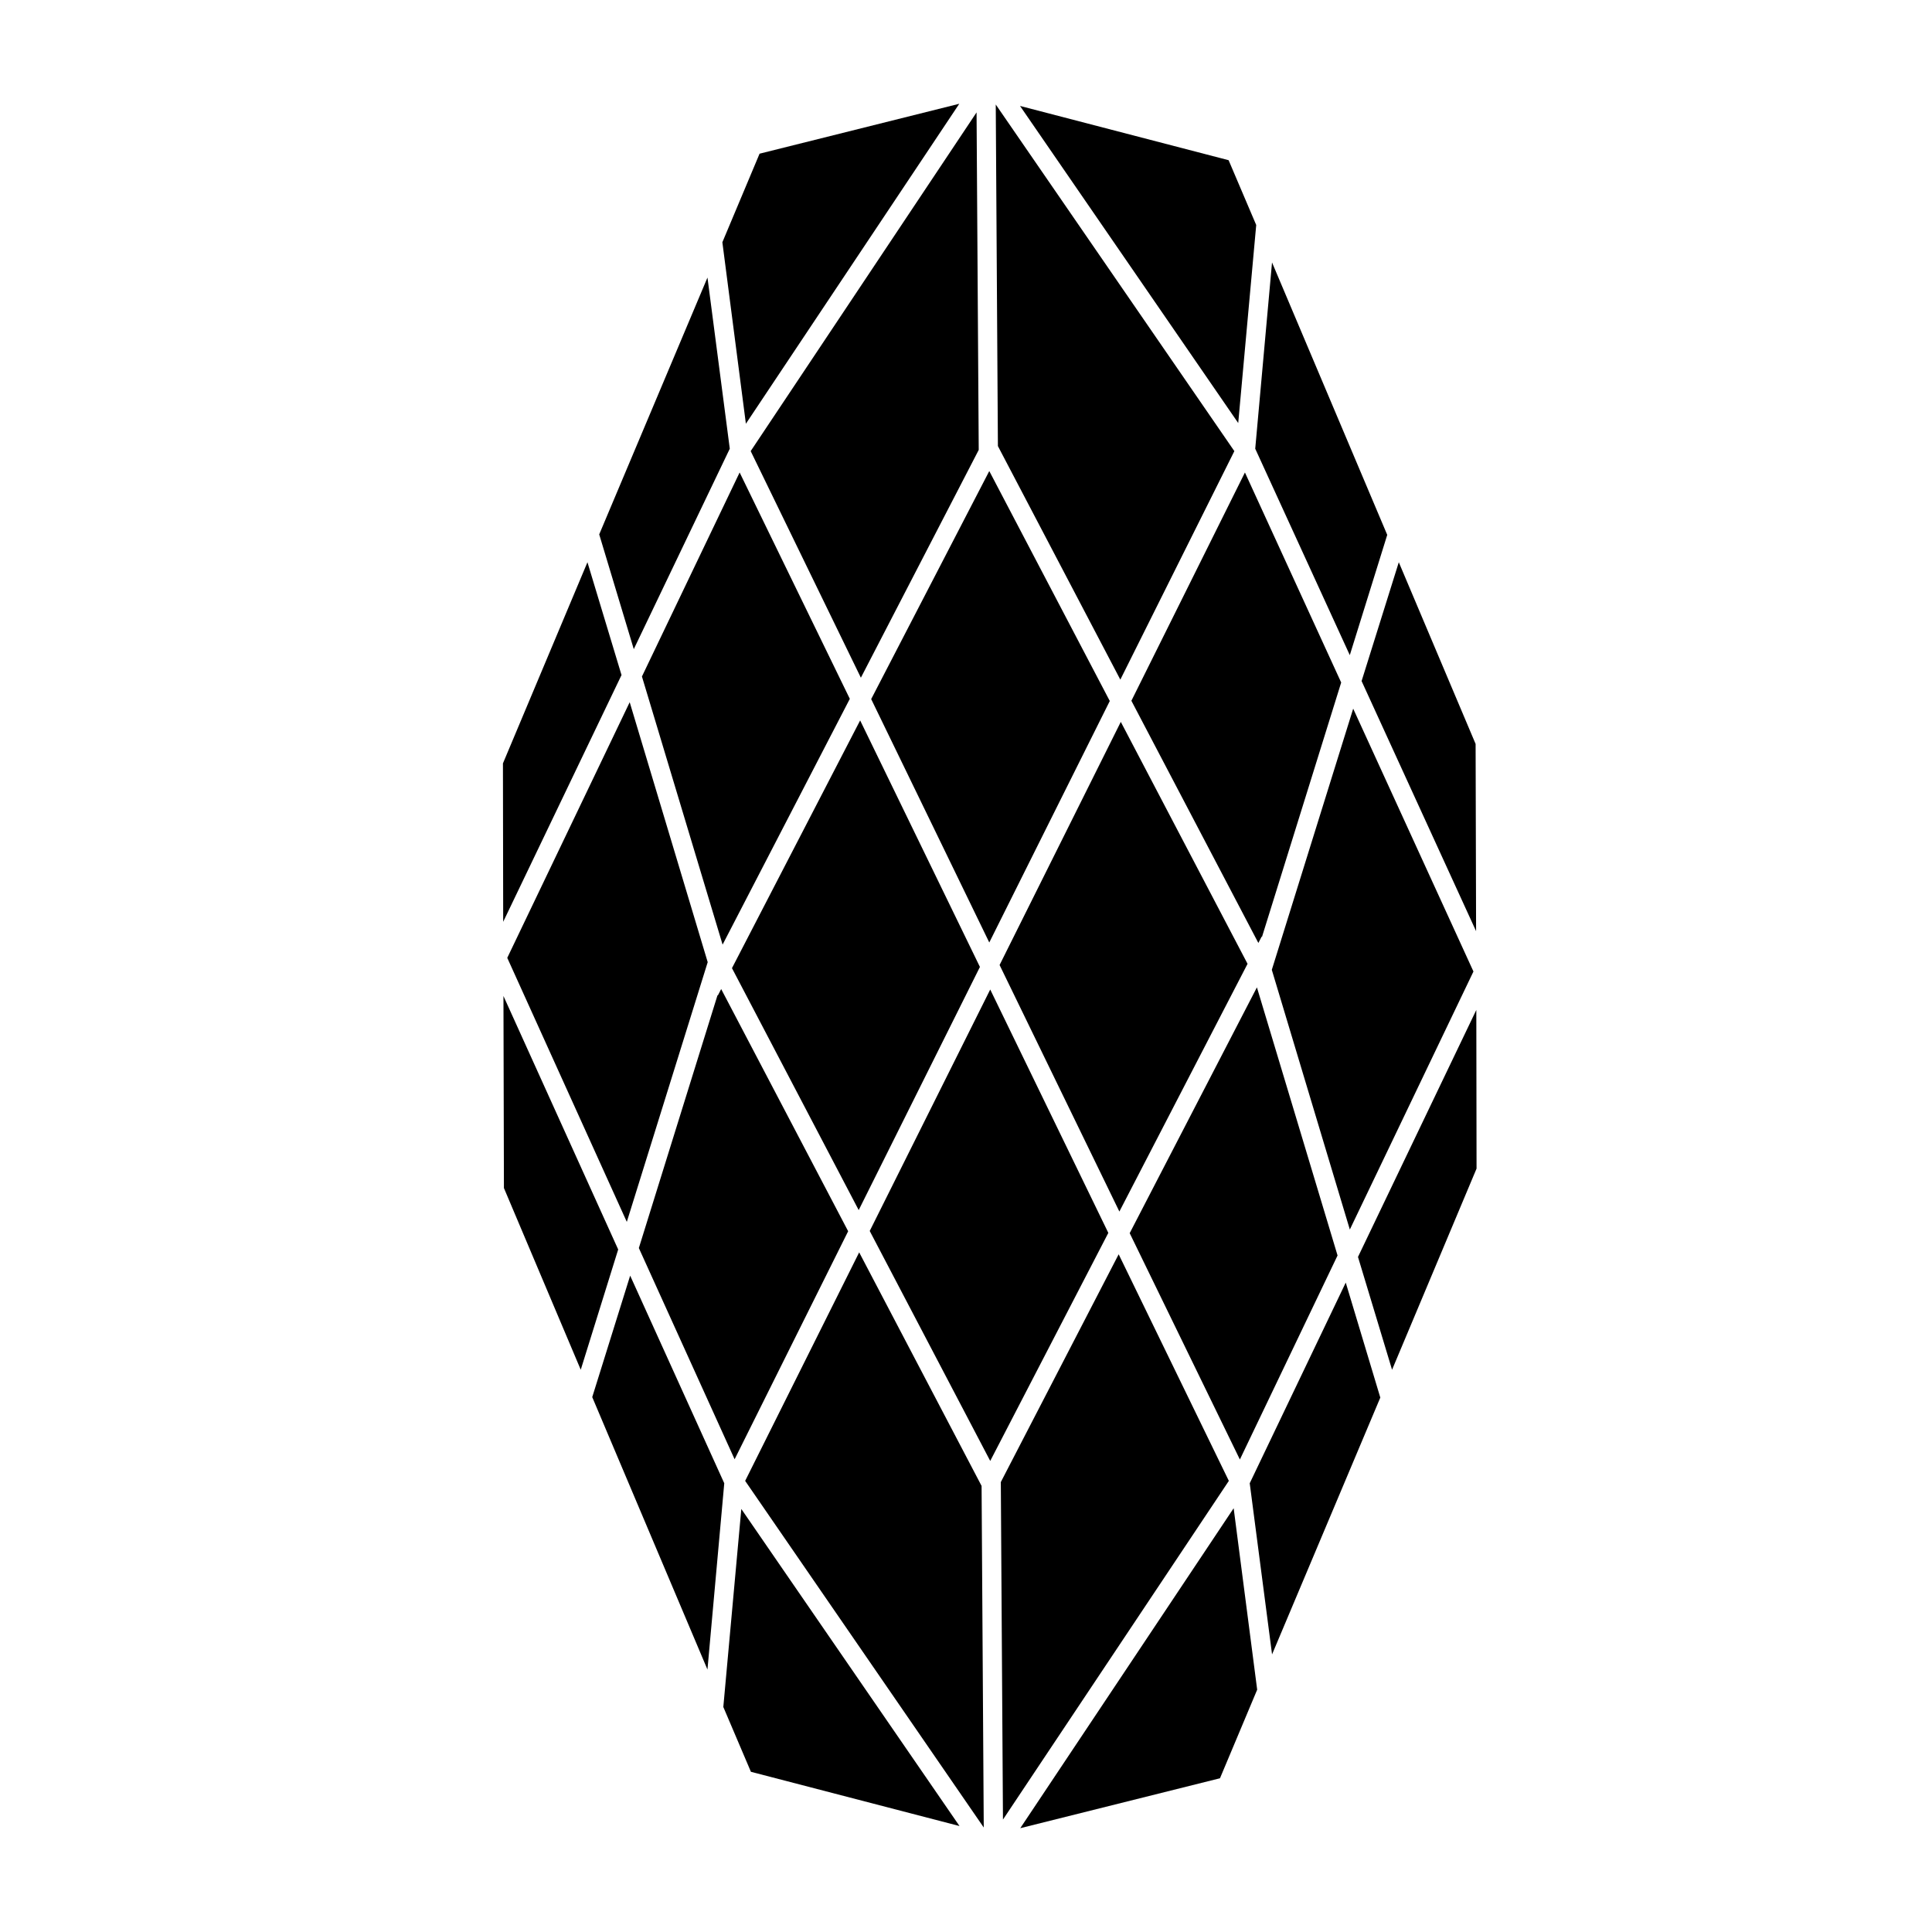<?xml version="1.0" encoding="UTF-8"?>
<!-- Uploaded to: ICON Repo, www.svgrepo.com, Generator: ICON Repo Mixer Tools -->
<svg fill="#000000" width="800px" height="800px" version="1.1" viewBox="144 144 512 512" xmlns="http://www.w3.org/2000/svg">
 <g>
  <path d="m314.12 323.28 21.375 71.055 33.715-65.137-29.199-59.988z"/>
  <path d="m337.4 262.91-5.914-45.355-28.688 68.066 9.16 30.406z"/>
  <path d="m372.14 323.6 31.234-60.371-0.574-89.438-59.859 89.758z"/>
  <path d="m440.9 324.11 30.215-60.559-63.23-91.855 0.57 90.52z"/>
  <path d="m278.43 397.84 31.68 69.973 21.438-68.828-20.672-68.891z"/>
  <path d="m311 482.06-10.051 32.188 30.535 72.199 4.453-49.363z"/>
  <path d="m368.77 470.29-33.652-64.184-0.891 1.719-0.062-0.129-20.863 67.047 25.379 55.98z"/>
  <path d="m406.42 406.23-31.934 63.992 31.934 60.941 31.297-60.434z"/>
  <path d="m371.69 475.89-30.215 60.559 63.23 91.859-0.574-90.523z"/>
  <path d="m501.71 317.62 9.922-31.871-30.531-72.199-4.453 49.363z"/>
  <path d="m406.17 393.77 31.934-63.996-31.934-60.941-31.297 60.434z"/>
  <path d="m403.69 400.25-31.742-65.332-33.969 65.648 33.586 64.121z"/>
  <path d="m443.83 329.71 33.648 64.184 0.891-1.715 0.066 0.125 20.992-67.43-25.508-55.66z"/>
  <path d="m408.9 399.74 31.746 65.332 33.969-65.648-33.59-64.121z"/>
  <path d="m512.91 507 22.391-53.309-0.062-42.047-31.359 65.457z"/>
  <path d="m414.38 628.49 52.926-13.23 9.859-23.473-6.234-48.09z"/>
  <path d="m277.42 407.95 0.125 50.891 20.359 48.156 9.922-31.871z"/>
  <path d="m299.68 293-22.395 53.305 0.066 41.984 31.359-65.395z"/>
  <path d="m440.46 476.4-31.234 60.367 0.57 89.438 59.859-89.758z"/>
  <path d="m398.28 627.92-57.824-84.031-4.769 52.48 7.312 17.176z"/>
  <path d="m534.48 401.46-31.871-69.656-21.566 69.211 20.676 68.828z"/>
  <path d="m475.19 537.08 5.918 45.355 28.688-68.062-9.16-30.473z"/>
  <path d="m535.18 390.77-0.129-49.617-20.355-48.152-9.859 31.488z"/>
  <path d="m398.22 171.5-52.926 13.23-9.859 23.473 6.234 48.09z"/>
  <path d="m443.38 470.8 29.199 59.984 25.887-54.07-21.371-71.055z"/>
  <path d="m476.91 203.63-7.316-17.176-55.277-14.379 57.824 84.035z"/>
 </g>
</svg>
